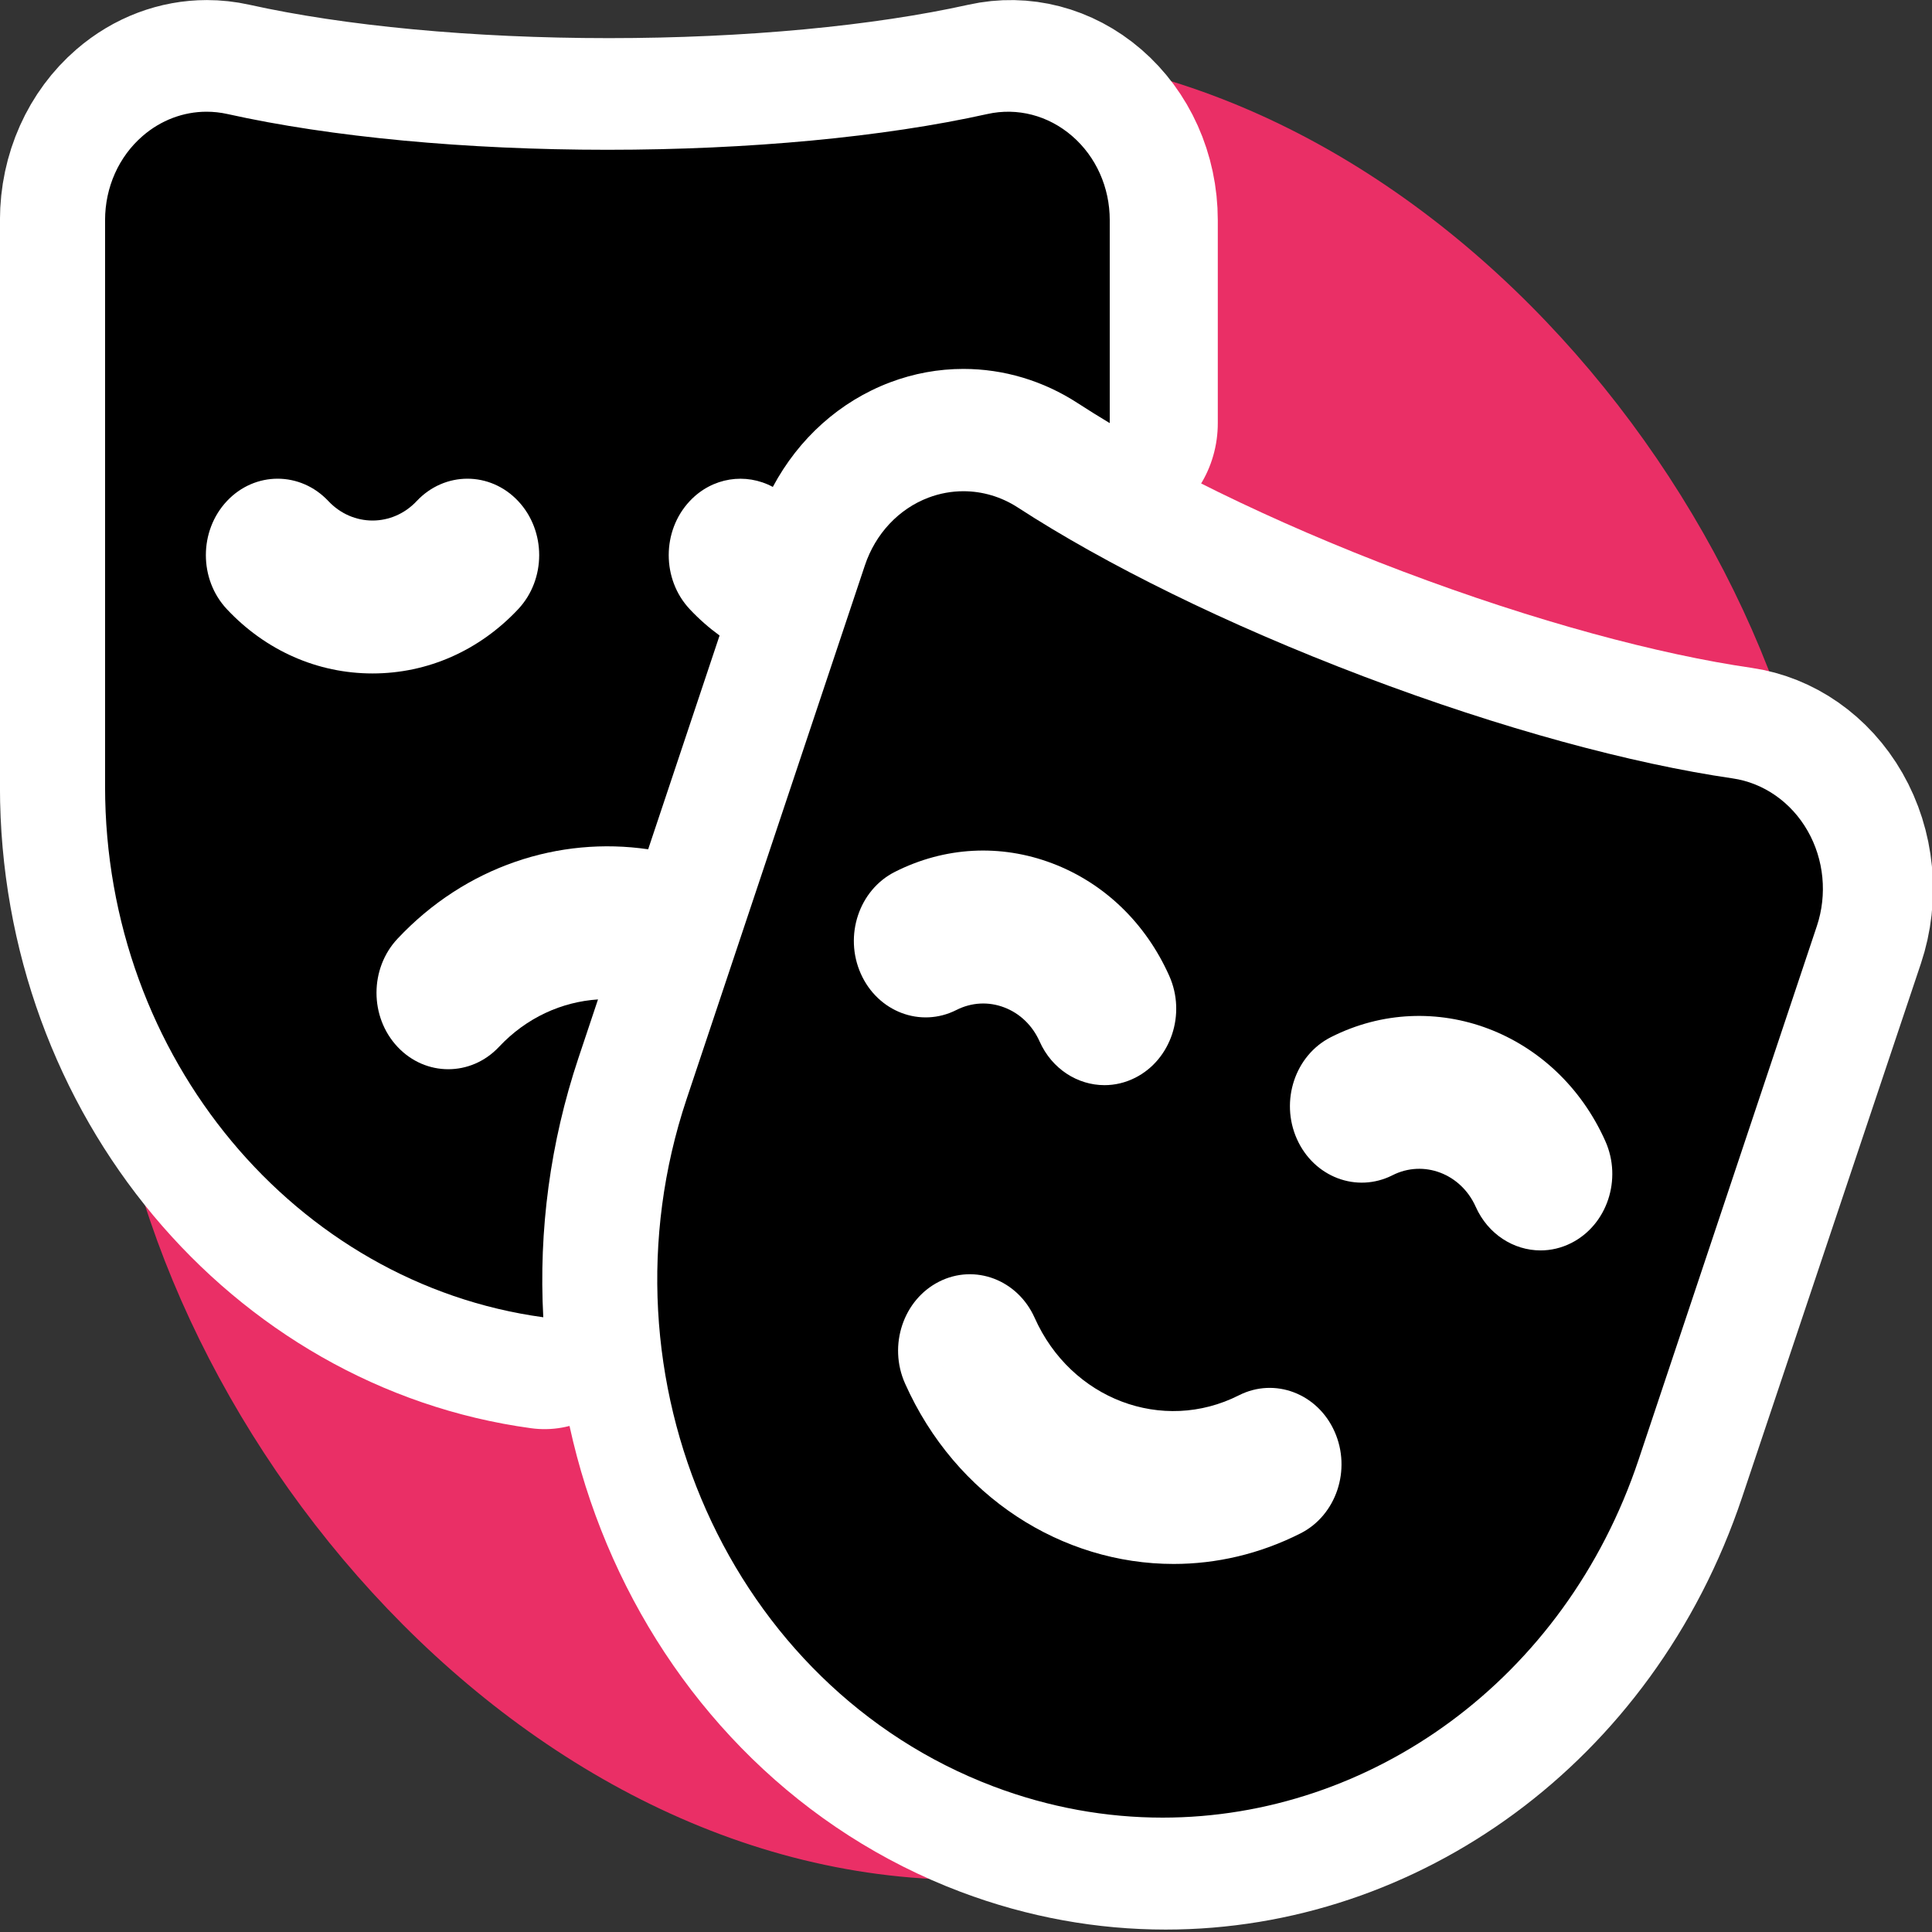 <?xml version="1.0" encoding="UTF-8" standalone="no"?>
<!-- Uploaded to: SVG Repo, www.svgrepo.com, Transformed by: SVG Repo Mixer Tools -->

<svg
   fill="#000000"
   height="60"
   width="60"
   version="1.1"
   id="Capa_1"
   viewBox="0 0 70.125 70.125"
   xml:space="preserve"
   stroke="#000000"
   stroke-width="0.003"
   sodipodi:docname="masks-black-with-blue-bg.svg"
   inkscape:version="1.4 (86a8ad7, 2024-10-11)"
   xmlns:inkscape="http://www.inkscape.org/namespaces/inkscape"
   xmlns:sodipodi="http://sodipodi.sourceforge.net/DTD/sodipodi-0.dtd"
   xmlns="http://www.w3.org/2000/svg"
   xmlns:svg="http://www.w3.org/2000/svg"><rect x="0" y="0" width="70.125" height="70.125" fill="#333333" stroke="none"/><defs
   id="defs4" /><sodipodi:namedview
   id="namedview4"
   pagecolor="#ffffff"
   bordercolor="#000000"
   borderopacity="0.25"
   inkscape:showpageshadow="2"
   inkscape:pageopacity="0.0"
   inkscape:pagecheckerboard="0"
   inkscape:deskcolor="#d1d1d1"
   inkscape:zoom="8.5405241"
   inkscape:cx="29.096575"
   inkscape:cy="48.65041"
   inkscape:window-width="3200"
   inkscape:window-height="1711"
   inkscape:window-x="-9"
   inkscape:window-y="-9"
   inkscape:window-maximized="1"
   inkscape:current-layer="SVGRepo_iconCarrier" />

<g
   id="SVGRepo_bgCarrier"
   stroke-width="0"
   transform="matrix(0.209,0,0,0.222,3.814,1.809)">

<rect
   x="0"
   y="0"
   width="299.2"
   height="299.2"
   rx="149.6"
   fill="#ea2f66"
   strokewidth="0"
   id="rect1"
   style="stroke-width:0" />

</g>

<g
   id="SVGRepo_tracerCarrier"
   stroke-linecap="round"
   stroke-linejoin="round"
   stroke="#ffffff"
   stroke-width="36.515"
   transform="matrix(0.209,0,0,0.222,3.814,1.809)"> <g
   id="g2"
   style="stroke-width:36.515"> <path
   d="m 101.833,91.468 c -4.882,-4.882 -4.882,-12.796 0,-17.678 3.915,-3.915 9.781,-4.682 14.469,-2.316 4.495,-7.917 11.674,-13.995 20.423,-17.098 4.113,-1.459 8.411,-2.199 12.774,-2.199 7.024,0 13.906,1.934 19.902,5.593 1.78,1.086 3.645,2.177 5.584,3.27 V 27.843 c 0,-5.351 -2.384,-10.359 -6.539,-13.738 -4.164,-3.386 -9.556,-4.705 -14.789,-3.607 -18.029,3.77 -41.526,5.845 -66.164,5.845 -24.638,0 -48.135,-2.075 -66.164,-5.845 -1.214,-0.254 -2.437,-0.379 -3.65,-0.379 -4.024,0 -7.948,1.375 -11.142,3.974 C 2.382,17.47 0,22.482 0,27.843 v 92.63 c 0,44.46 33.335,81.281 76.323,86.782 -0.817,-14.212 1.207,-28.581 6.123,-42.396 l 3.408,-9.578 c -6.281,0.383 -12.452,2.963 -17.241,7.752 -4.881,4.881 -12.797,4.881 -17.678,0 -4.882,-4.882 -4.882,-12.796 0,-17.678 C 62.82,133.47 79.098,128.599 94.59,130.729 l 12.438,-34.957 c -1.842,-1.258 -3.583,-2.692 -5.195,-4.304 z m -29.883,0 c -6.775,6.775 -15.784,10.507 -25.366,10.507 -9.583,0 -18.592,-3.731 -25.367,-10.507 -4.882,-4.882 -4.882,-12.796 0,-17.678 4.881,-4.881 12.797,-4.881 17.678,0 4.241,4.241 11.139,4.239 15.378,0 4.881,-4.881 12.797,-4.881 17.678,0 4.881,4.882 4.881,12.797 -10e-4,17.678 z"
   id="path1"
   style="stroke-width:36.515" /> <path
   d="m 296.544,127.725 c -2.847,-4.684 -7.654,-7.85 -13.084,-8.592 -17.524,-2.393 -40.144,-8.091 -64.195,-16.649 -24.051,-8.558 -45.186,-18.428 -60.283,-27.642 -2.89,-1.764 -6.176,-2.665 -9.483,-2.665 -2.05,0 -4.109,0.346 -6.087,1.048 -5.169,1.834 -9.233,5.901 -11.071,11.068 l -31.052,87.27 c -16.291,45.785 7.619,96.108 53.404,112.398 9.75,3.469 19.706,5.115 29.495,5.115 36.179,0 70.081,-22.484 82.903,-58.519 l 31.052,-87.27 c 1.837,-5.163 1.248,-10.879 -1.599,-15.562 z m -164.915,23.354 c -2.963,-6.235 -0.31,-13.692 5.926,-16.654 8.655,-4.113 18.394,-4.608 27.421,-1.396 9.027,3.213 16.264,9.748 20.376,18.403 2.963,6.235 0.31,13.692 -5.926,16.654 -1.731,0.823 -3.558,1.213 -5.355,1.213 -4.676,0 -9.159,-2.635 -11.299,-7.139 -1.247,-2.623 -3.44,-4.605 -6.177,-5.578 -2.736,-0.975 -5.688,-0.823 -8.311,0.423 -6.235,2.965 -13.693,0.31 -16.655,-5.926 z m 76.584,91.515 c -7.141,3.393 -14.681,5 -22.105,5 -19.349,0 -37.936,-10.901 -46.776,-29.509 -2.963,-6.235 -0.31,-13.691 5.926,-16.654 6.235,-2.964 13.692,-0.31 16.654,5.926 6.318,13.297 22.275,18.975 35.573,12.657 6.236,-2.963 13.692,-0.31 16.654,5.926 2.963,6.235 0.309,13.691 -5.926,16.654 z m 47.165,-47.484 c -1.731,0.823 -3.558,1.213 -5.355,1.213 -4.676,0 -9.159,-2.635 -11.299,-7.139 -2.574,-5.416 -9.073,-7.729 -14.489,-5.155 -6.233,2.965 -13.691,0.311 -16.654,-5.926 -2.963,-6.235 -0.31,-13.692 5.926,-16.654 17.864,-8.489 39.309,-0.861 47.798,17.007 2.962,6.235 0.308,13.692 -5.927,16.654 z"
   id="path2"
   style="stroke-width:36.515" /> </g> </g>

<g
   id="SVGRepo_iconCarrier"
   transform="matrix(0.212,0,0,0.212,3.852,1.74)"> <g
   id="g4"
   transform="matrix(0.983,0,0,1.047,-0.18,0.326)"
   style="stroke-width:0.003"> <path
   d="m 101.833,91.468 c -4.882,-4.882 -4.882,-12.796 0,-17.678 3.915,-3.915 9.781,-4.682 14.469,-2.316 4.495,-7.917 11.674,-13.995 20.423,-17.098 4.113,-1.459 8.411,-2.199 12.774,-2.199 7.024,0 13.906,1.934 19.902,5.593 1.78,1.086 3.645,2.177 5.584,3.27 V 27.843 c 0,-5.351 -2.384,-10.359 -6.539,-13.738 -4.164,-3.386 -9.556,-4.705 -14.789,-3.607 -18.029,3.77 -41.526,5.845 -66.164,5.845 -24.638,0 -48.135,-2.075 -66.164,-5.845 -1.214,-0.254 -2.437,-0.379 -3.65,-0.379 -4.024,0 -7.948,1.375 -11.142,3.974 C 2.382,17.47 0,22.482 0,27.843 v 92.63 c 0,44.46 33.335,81.281 76.323,86.782 -0.817,-14.212 1.207,-28.581 6.123,-42.396 l 3.408,-9.578 c -6.281,0.383 -12.452,2.963 -17.241,7.752 -4.881,4.881 -12.797,4.881 -17.678,0 -4.882,-4.882 -4.882,-12.796 0,-17.678 C 62.82,133.47 79.098,128.599 94.59,130.729 l 12.438,-34.957 c -1.842,-1.258 -3.583,-2.692 -5.195,-4.304 z m -29.883,0 c -6.775,6.775 -15.784,10.507 -25.366,10.507 -9.583,0 -18.592,-3.731 -25.367,-10.507 -4.882,-4.882 -4.882,-12.796 0,-17.678 4.881,-4.881 12.797,-4.881 17.678,0 4.241,4.241 11.139,4.239 15.378,0 4.881,-4.881 12.797,-4.881 17.678,0 4.881,4.882 4.881,12.797 -10e-4,17.678 z"
   id="path3"
   style="stroke-width:0.003" /> <path
   d="m 296.544,127.725 c -2.847,-4.684 -7.654,-7.85 -13.084,-8.592 -17.524,-2.393 -40.144,-8.091 -64.195,-16.649 -24.051,-8.558 -45.186,-18.428 -60.283,-27.642 -2.89,-1.764 -6.176,-2.665 -9.483,-2.665 -2.05,0 -4.109,0.346 -6.087,1.048 -5.169,1.834 -9.233,5.901 -11.071,11.068 l -31.052,87.27 c -16.291,45.785 7.619,96.108 53.404,112.398 9.75,3.469 19.706,5.115 29.495,5.115 36.179,0 70.081,-22.484 82.903,-58.519 l 31.052,-87.27 c 1.837,-5.163 1.248,-10.879 -1.599,-15.562 z m -164.915,23.354 c -2.963,-6.235 -0.31,-13.692 5.926,-16.654 8.655,-4.113 18.394,-4.608 27.421,-1.396 9.027,3.213 16.264,9.748 20.376,18.403 2.963,6.235 0.31,13.692 -5.926,16.654 -1.731,0.823 -3.558,1.213 -5.355,1.213 -4.676,0 -9.159,-2.635 -11.299,-7.139 -1.247,-2.623 -3.44,-4.605 -6.177,-5.578 -2.736,-0.975 -5.688,-0.823 -8.311,0.423 -6.235,2.965 -13.693,0.31 -16.655,-5.926 z m 76.584,91.515 c -7.141,3.393 -14.681,5 -22.105,5 -19.349,0 -37.936,-10.901 -46.776,-29.509 -2.963,-6.235 -0.31,-13.691 5.926,-16.654 6.235,-2.964 13.692,-0.31 16.654,5.926 6.318,13.297 22.275,18.975 35.573,12.657 6.236,-2.963 13.692,-0.31 16.654,5.926 2.963,6.235 0.309,13.691 -5.926,16.654 z m 47.165,-47.484 c -1.731,0.823 -3.558,1.213 -5.355,1.213 -4.676,0 -9.159,-2.635 -11.299,-7.139 -2.574,-5.416 -9.073,-7.729 -14.489,-5.155 -6.233,2.965 -13.691,0.311 -16.654,-5.926 -2.963,-6.235 -0.31,-13.692 5.926,-16.654 17.864,-8.489 39.309,-0.861 47.798,17.007 2.962,6.235 0.308,13.692 -5.927,16.654 z"
   id="path4"
   style="stroke-width:0.003" /> </g> </g>

</svg>
